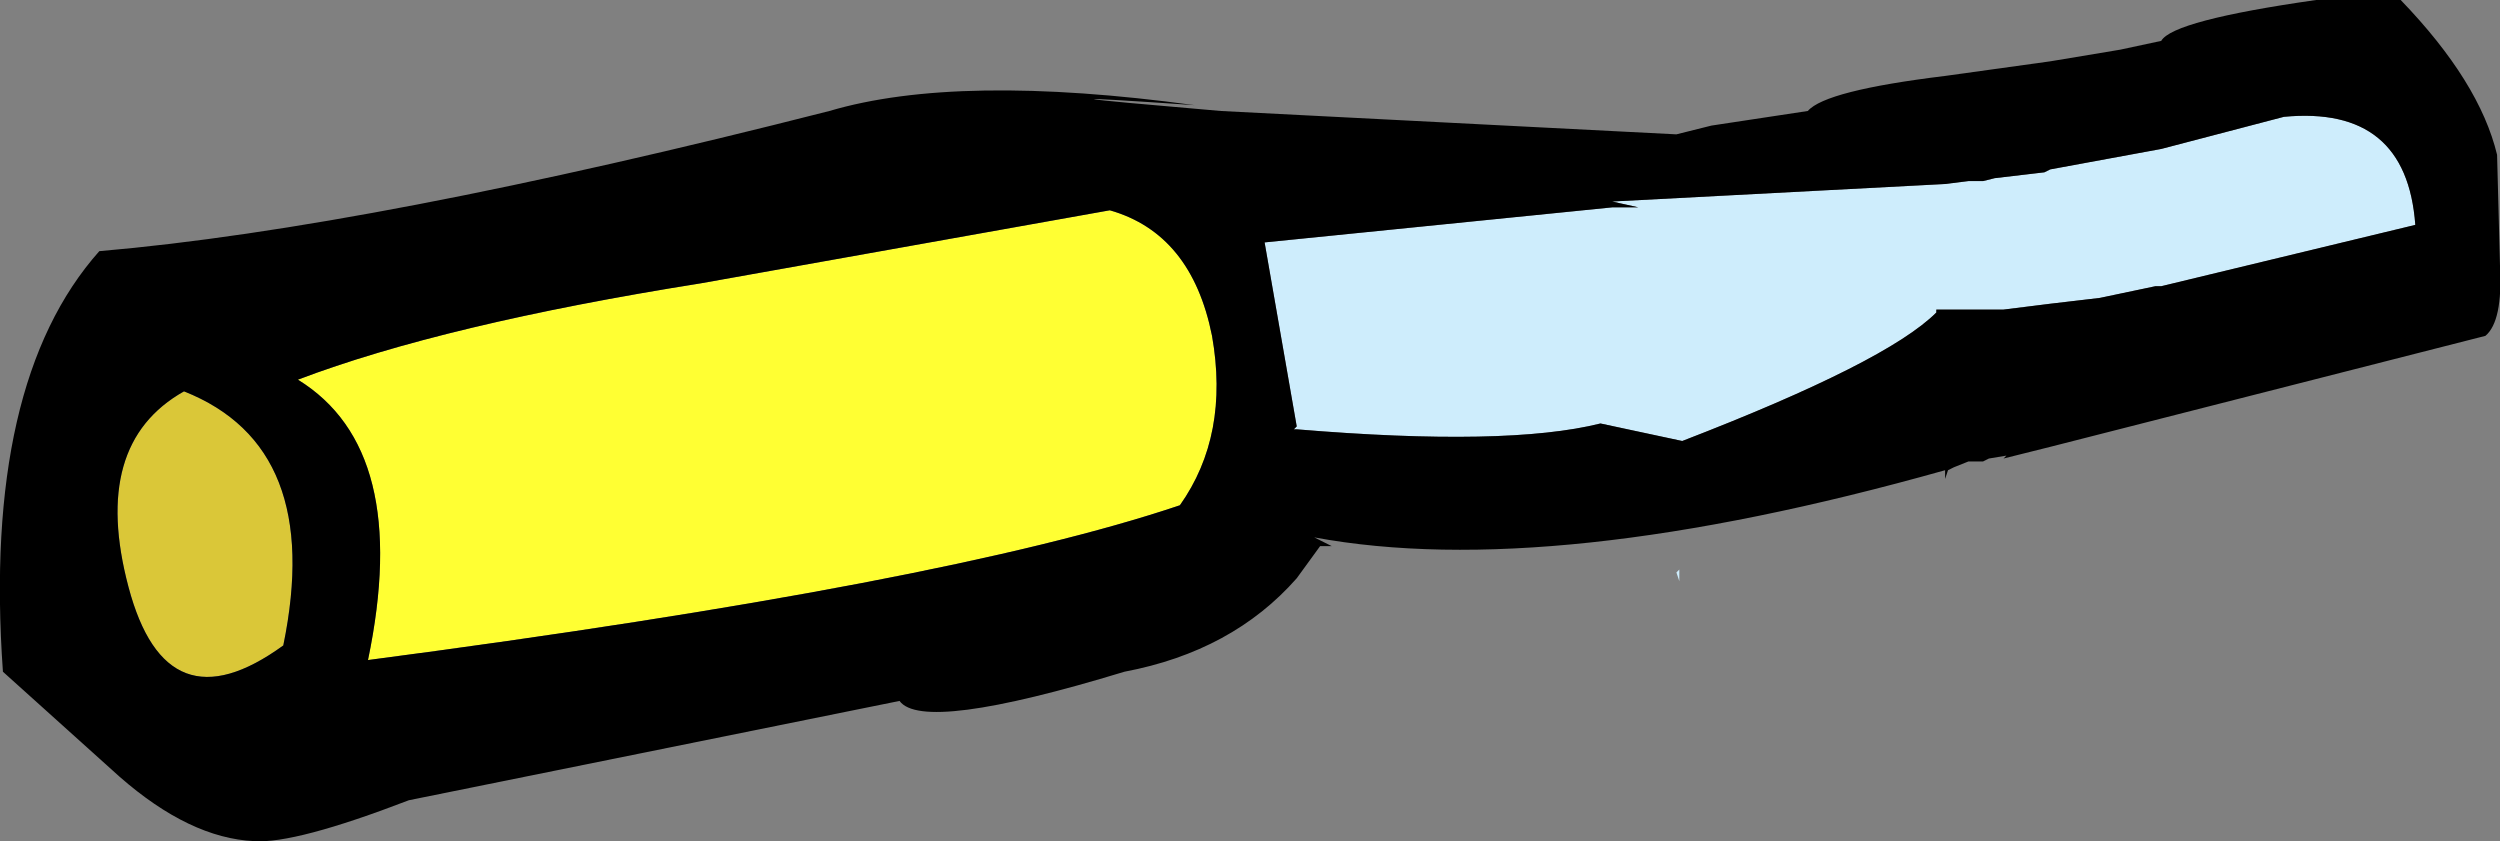 <?xml version="1.0" encoding="UTF-8" standalone="no"?>
<svg xmlns:xlink="http://www.w3.org/1999/xlink" height="14.4px" width="42.8px" xmlns="http://www.w3.org/2000/svg">
  <rect width="100%" height="100%" fill="#808080" stroke="none"/>
  <g transform="matrix(1.0, 0.0, 0.0, 1.0, 46.05, 2.05)">
    <path d="M-10.1 3.05 L-10.95 3.15 -11.75 3.25 -12.45 3.25 -12.55 3.25 -12.6 3.25 -12.75 3.25 -12.9 3.25 -12.9 3.3 Q-13.75 4.15 -17.25 5.5 L-18.65 5.2 Q-20.25 5.6 -23.85 5.3 L-23.9 5.3 -23.85 5.25 -24.4 2.1 -18.45 1.5 -18.0 1.5 -18.45 1.4 -12.75 1.1 -12.35 1.05 -12.1 1.05 -11.9 1.0 -11.05 0.9 -10.95 0.85 -9.05 0.5 -6.95 -0.05 Q-4.85 -0.25 -4.7 1.8 L-9.05 2.85 -9.15 2.85 -10.1 3.05 M-17.3 7.7 L-17.3 7.9 -17.35 7.75 -17.3 7.7" fill="#ceedfc" fill-rule="evenodd" stroke="none"/>
    <path d="M-25.3 3.7 Q-25.0 5.4 -25.85 6.6 -29.85 7.95 -39.75 9.25 -39.0 5.65 -40.95 4.45 -38.45 3.5 -34.05 2.8 L-27.05 1.55 Q-25.65 1.95 -25.3 3.7" fill="#ffff33" fill-rule="evenodd" stroke="none"/>
    <path d="M-41.2 9.0 Q-43.2 10.45 -43.85 8.0 -44.5 5.55 -42.9 4.65 -40.5 5.6 -41.2 9.0" fill="#dac738" fill-rule="evenodd" stroke="none"/>
    <path d="M-25.6 -0.25 Q-29.25 -0.5 -25.15 -0.15 L-17.35 0.25 -16.75 0.1 -15.1 -0.15 Q-14.8 -0.5 -12.75 -0.75 L-10.95 -1.0 -9.75 -1.2 -9.05 -1.35 Q-8.85 -1.7 -6.4 -2.05 L-4.95 -2.05 Q-3.6 -0.65 -3.3 0.6 L-3.25 2.5 Q-3.2 3.45 -3.5 3.7 L-10.95 5.6 -11.75 5.8 -11.7 5.75 -12.0 5.8 -12.1 5.85 -12.35 5.85 -12.6 5.95 -12.7 6.0 -12.75 6.15 -12.75 6.0 Q-19.5 7.9 -23.55 7.15 L-23.25 7.3 -23.45 7.3 -23.85 7.85 Q-24.95 9.1 -26.8 9.45 -30.25 10.5 -30.65 9.95 L-39.05 11.65 Q-41.0 12.4 -41.7 12.35 -42.8 12.3 -44.0 11.25 L-46.0 9.45 Q-46.35 4.5 -44.35 2.25 -39.7 1.85 -31.85 -0.15 -29.65 -0.8 -25.6 -0.25 M-10.1 3.05 L-9.15 2.85 -9.05 2.85 -4.7 1.8 Q-4.85 -0.25 -6.95 -0.05 L-9.05 0.5 -10.95 0.85 -11.05 0.9 -11.9 1.0 -12.1 1.05 -12.35 1.05 -12.75 1.1 -18.45 1.4 -18.0 1.5 -18.45 1.5 -24.4 2.1 -23.85 5.25 -23.9 5.3 -23.85 5.3 Q-20.25 5.6 -18.65 5.2 L-17.25 5.5 Q-13.75 4.15 -12.9 3.3 L-12.9 3.25 -12.75 3.25 -12.6 3.25 -12.55 3.25 -12.45 3.25 -11.75 3.25 -10.95 3.15 -10.1 3.05 M-25.3 3.7 Q-25.65 1.95 -27.05 1.55 L-34.05 2.8 Q-38.45 3.5 -40.95 4.45 -39.0 5.65 -39.75 9.25 -29.85 7.95 -25.85 6.6 -25.0 5.4 -25.3 3.7 M-41.2 9.0 Q-40.5 5.6 -42.9 4.65 -44.5 5.55 -43.85 8.0 -43.2 10.45 -41.2 9.0" fill="#000000" fill-rule="evenodd" stroke="none"/>
  </g>
</svg>
